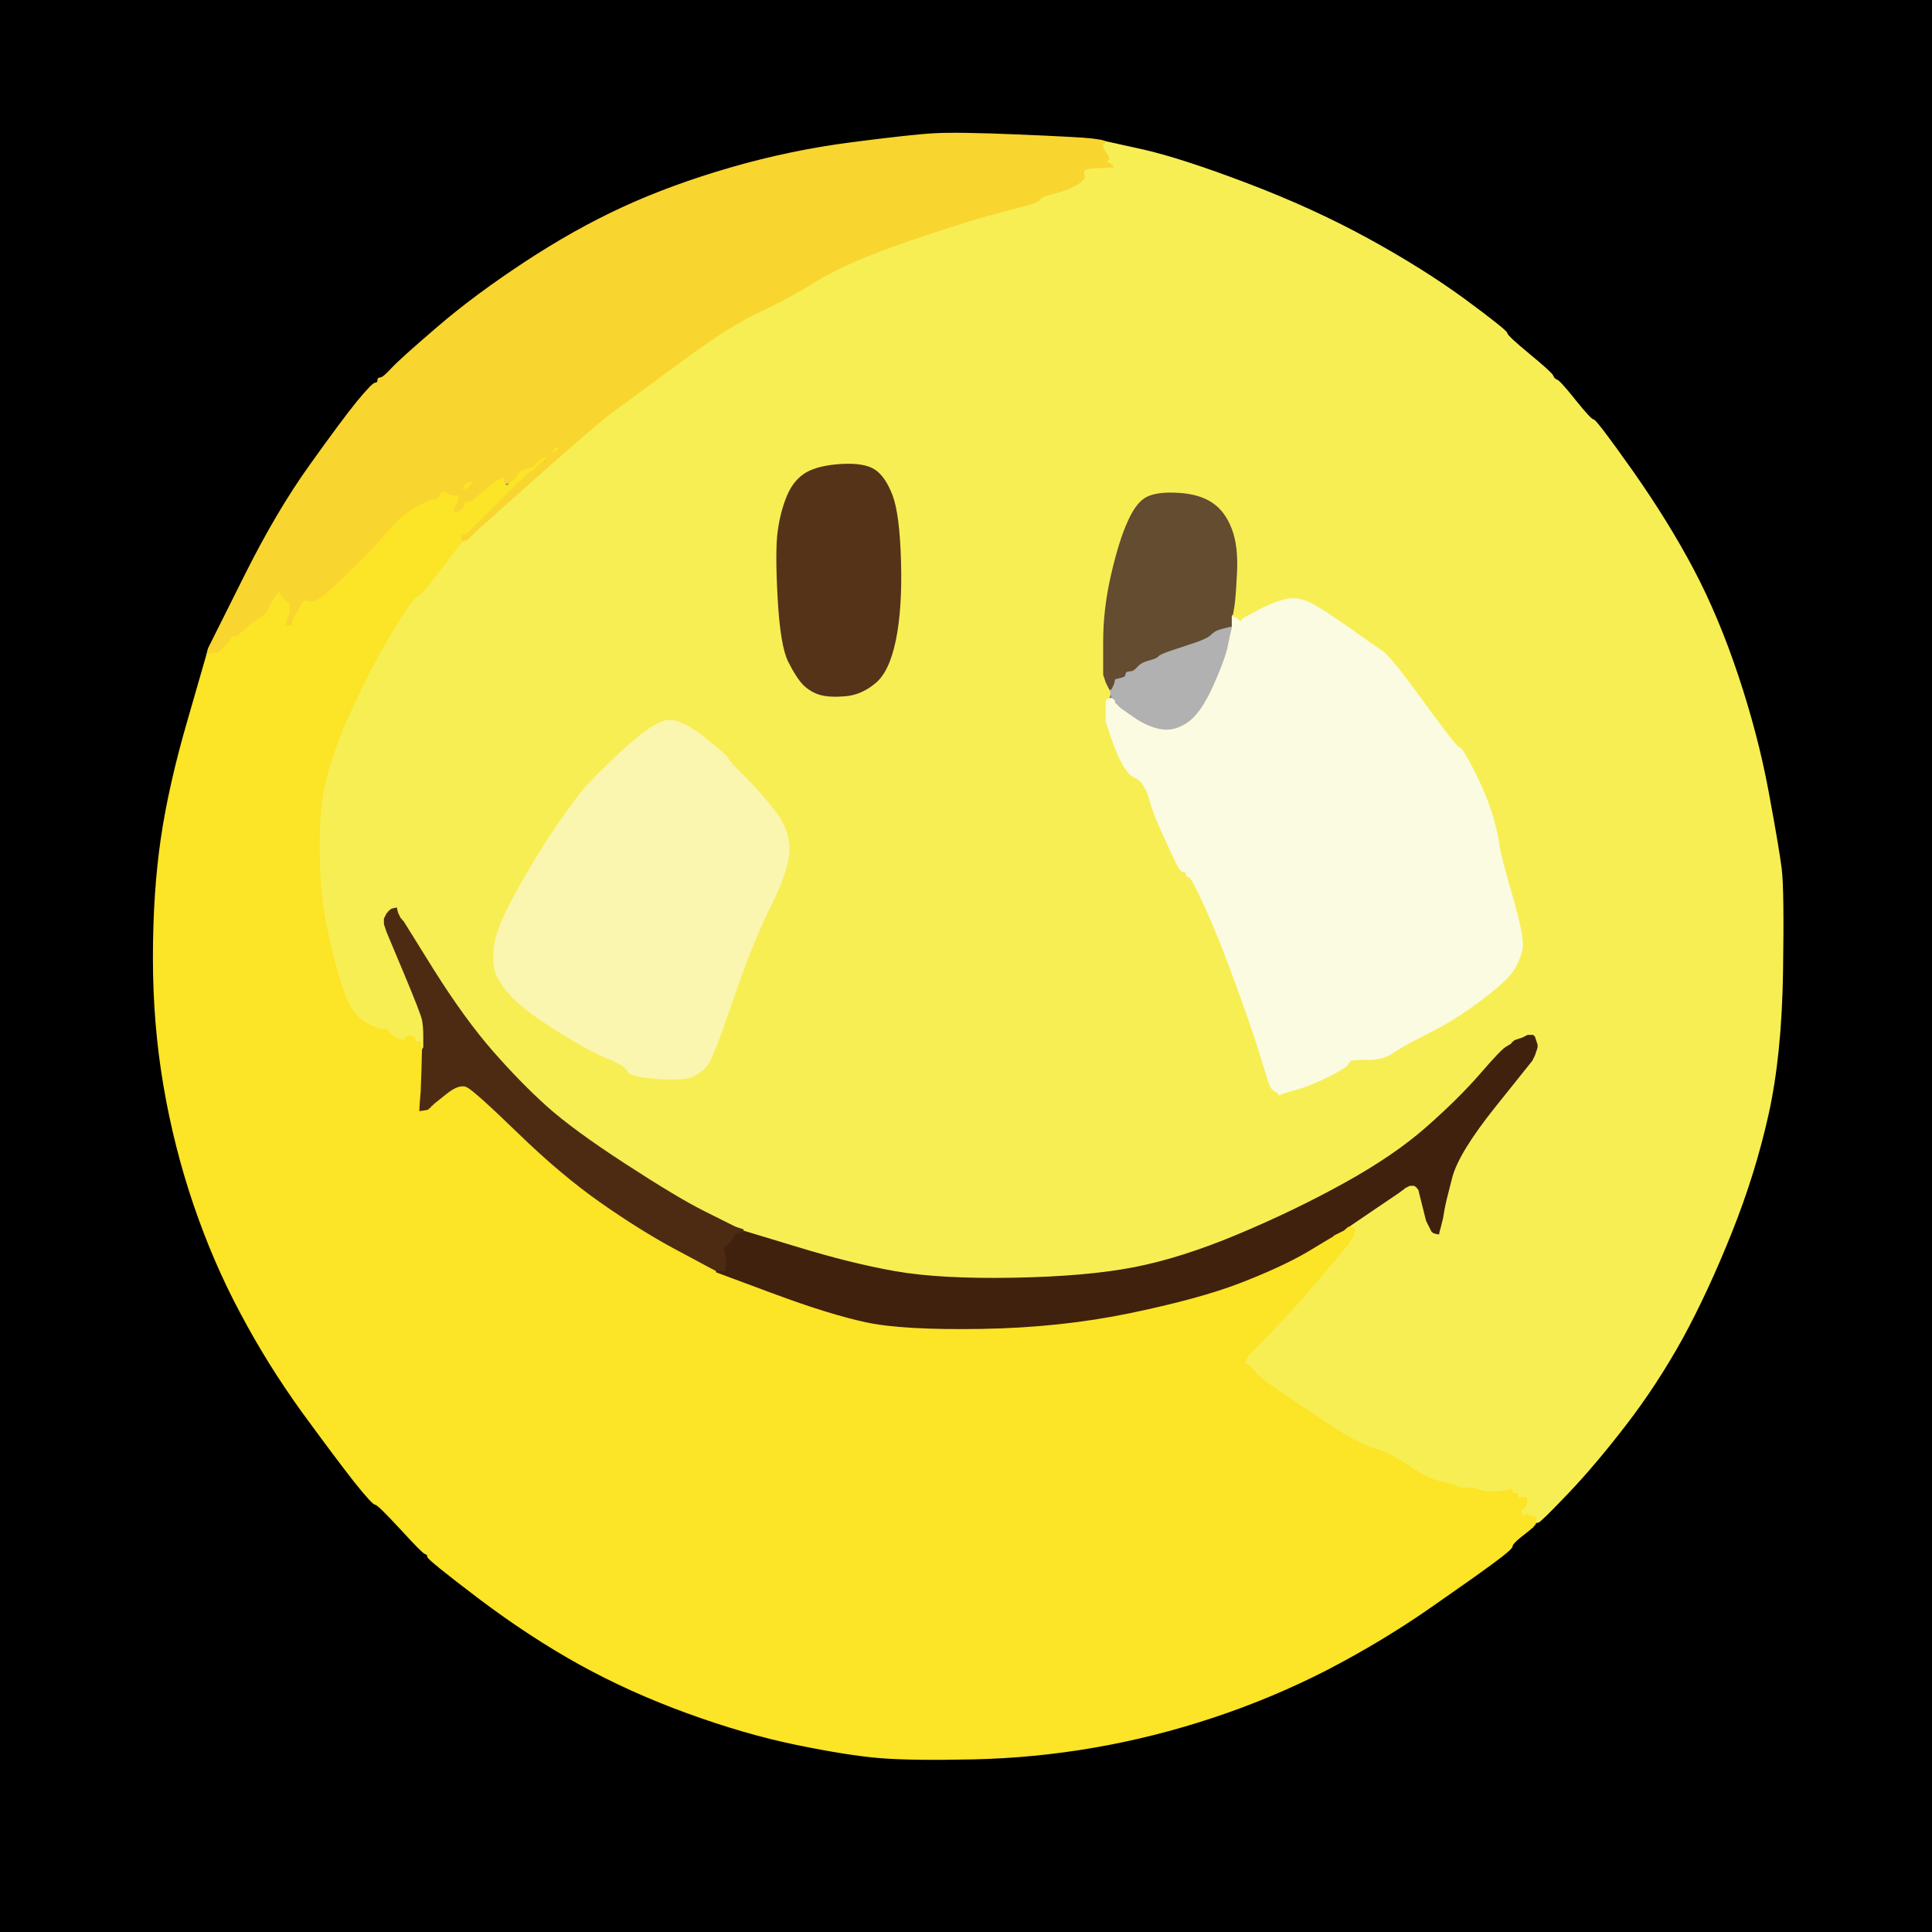 <!-- Created with clker.com Auto tracing tool http://www.clker.com) --> 
<svg 
   xmlns='http://www.w3.org/2000/svg'
   width='736'
   height='736'>
<rect width="100%" height="100%" fill="#808080" stroke="none"/>
<path style='opacity:1;fill:#000000;fill-rule:evenodd;stroke:#000000;stroke-width:0.5px;stroke-linecap:butt;stroke-linejoin:miter;stroke-opacity:1;' d='M 0.0 368.0 L 0.0 0.0 L 368.0 0.0 L 736.0 0.0 L 736.0 368.0 L 736.0 736.0 L 368.0 736.0 L 0.0 736.0 L 0.0 368.0 z 
M 420.5 53.8 L 421.0 54.0 L 435.5 57.2 Q 450.0 60.5 475.0 70.0 Q 500.0 79.5 521.0 91.0 Q 542.0 102.5 558.0 114.2 Q 574.0 126.0 574.0 127.0 Q 574.0 128.0 582.5 135.0 Q 591.0 142.0 591.5 143.2 Q 592.0 144.5 593.0 144.8 Q 594.0 145.0 600.0 152.5 Q 606.0 160.0 607.0 160.0 Q 608.0 160.0 621.8 179.5 Q 635.5 199.0 645.0 217.0 Q 654.5 235.0 662.0 257.5 Q 669.5 280.0 673.5 301.5 Q 677.5 323.0 678.5 331.0 Q 679.5 339.0 679.0 370.5 Q 678.5 402.0 673.5 424.5 Q 668.5 447.0 659.5 469.5 Q 650.5 492.0 640.8 509.8 Q 631.0 527.5 619.2 542.8 Q 607.5 558.0 597.2 568.8 Q 587.0 579.5 586.0 579.8 L 585.0 580.0 L 584.8 580.5 L 584.5 581.0 L 584.2 581.2 L 584.0 581.5 L 583.8 581.8 L 583.5 582.0 L 583.2 582.2 Q 583.0 582.5 579.5 585.2 Q 576.0 588.0 576.0 589.0 Q 576.0 590.0 569.2 595.0 Q 562.5 600.0 544.5 612.5 Q 526.5 625.0 505.8 635.8 Q 485.0 646.5 462.5 654.0 Q 440.0 661.5 417.0 665.5 Q 394.0 669.5 370.5 670.0 Q 347.0 670.5 335.0 669.5 Q 323.0 668.5 303.5 664.5 Q 284.0 660.5 262.0 652.5 Q 240.0 644.5 221.0 634.0 Q 202.0 623.5 182.5 608.8 Q 163.0 594.0 163.0 593.0 Q 163.0 592.0 162.0 591.8 Q 161.0 591.5 152.5 582.2 Q 144.0 573.0 143.0 573.0 Q 142.0 573.0 135.2 564.5 Q 128.5 556.0 115.2 537.8 Q 102.0 519.5 91.8 500.2 Q 81.5 481.0 74.0 459.0 Q 66.5 437.0 62.5 413.5 Q 58.5 390.0 58.5 365.0 Q 58.5 340.0 61.5 319.5 Q 64.5 299.0 71.8 274.0 L 79.0 249.0 L 79.2 248.5 Q 79.5 248.0 79.8 248.0 L 80.0 248.0 L 80.2 246.5 L 80.5 245.0 L 81.0 244.0 L 81.5 243.0 L 93.5 219.0 Q 105.5 195.0 118.0 177.5 Q 130.5 160.0 136.2 153.0 Q 142.0 146.0 143.0 146.0 Q 144.0 146.0 144.0 145.0 Q 144.0 144.0 145.0 144.0 Q 146.0 144.0 149.5 140.2 Q 153.0 136.5 167.0 124.5 Q 181.0 112.5 200.0 100.0 Q 219.0 87.5 237.5 79.0 Q 256.0 70.5 278.5 64.0 Q 301.0 57.5 324.0 54.5 Q 347.0 51.5 356.0 51.0 Q 365.0 50.5 388.5 51.5 Q 412.0 52.5 416.0 53.0 Q 420.0 53.5 420.5 53.8 z 
'/>
<path style='opacity:1;fill:#F7EE54;fill-rule:evenodd;stroke:#F7EE54;stroke-width:0.5px;stroke-linecap:butt;stroke-linejoin:miter;stroke-opacity:1;' d='M 420.2 55.0 L 421.0 54.0 L 435.5 57.2 Q 450.0 60.5 475.0 70.0 Q 500.0 79.5 521.0 91.0 Q 542.0 102.5 558.0 114.2 Q 574.0 126.0 574.0 127.0 Q 574.0 128.0 582.5 135.0 Q 591.0 142.0 591.5 143.2 Q 592.0 144.5 593.0 144.8 Q 594.0 145.0 600.0 152.5 Q 606.0 160.0 607.0 160.0 Q 608.0 160.0 621.8 179.5 Q 635.5 199.0 645.0 217.0 Q 654.5 235.0 662.0 257.5 Q 669.5 280.0 673.5 301.5 Q 677.5 323.0 678.5 331.0 Q 679.5 339.0 679.0 370.5 Q 678.5 402.0 673.5 424.5 Q 668.5 447.0 659.5 469.5 Q 650.5 492.0 640.8 509.8 Q 631.0 527.5 619.2 542.8 Q 607.5 558.0 597.2 568.8 Q 587.0 579.5 586.0 579.8 L 585.0 580.0 L 584.0 580.0 L 583.0 580.0 L 582.8 579.0 L 582.5 578.0 L 582.2 577.8 L 582.0 577.5 L 581.8 577.2 L 581.5 577.0 L 581.2 577.2 L 581.0 577.5 L 580.8 577.8 L 580.5 578.0 L 580.2 578.2 L 580.0 578.5 L 579.8 578.8 L 579.5 579.0 L 579.2 579.2 L 579.0 579.5 L 578.0 579.8 L 577.0 580.0 L 577.2 578.5 Q 577.5 577.0 578.8 574.0 Q 580.0 571.0 579.0 571.0 Q 578.0 571.0 578.0 570.0 L 578.0 569.0 L 577.0 569.0 Q 576.0 569.0 576.0 568.0 Q 576.0 567.0 574.0 567.8 Q 572.0 568.5 568.5 568.5 Q 565.0 568.5 562.5 567.5 Q 560.0 566.5 559.0 567.0 Q 558.0 567.5 555.5 566.5 Q 553.0 565.5 548.5 564.5 Q 544.0 563.5 536.5 558.5 Q 529.0 553.5 523.5 552.0 Q 518.0 550.5 506.2 542.8 Q 494.5 535.0 486.8 529.8 Q 479.0 524.5 477.5 522.2 Q 476.0 520.0 475.0 520.0 L 474.0 520.0 L 474.2 519.0 L 474.5 518.0 L 475.0 517.0 Q 475.5 516.0 483.2 508.2 Q 491.0 500.5 501.8 487.8 L 512.5 475.0 L 512.8 474.8 L 513.0 474.5 L 513.2 474.2 L 513.5 474.0 L 514.0 473.0 L 514.5 472.0 L 514.8 471.8 L 515.0 471.5 L 515.2 471.2 L 515.5 471.0 L 515.8 470.8 Q 516.0 470.5 515.0 470.2 Q 514.0 470.0 514.0 468.5 L 514.0 467.0 L 524.0 460.2 Q 534.0 453.5 534.2 453.2 L 534.5 453.0 L 534.8 452.8 L 535.0 452.5 L 536.0 452.0 L 537.0 451.5 L 538.0 451.5 L 539.0 451.5 L 539.2 451.8 L 539.5 452.0 L 539.8 452.2 L 540.0 452.5 L 540.2 452.8 L 540.5 453.0 L 541.5 457.0 Q 542.5 461.0 543.0 463.0 L 543.5 465.0 L 544.0 466.0 L 544.5 467.0 L 545.0 468.0 L 545.5 469.0 L 545.8 469.2 L 546.0 469.5 L 547.0 469.8 L 548.0 470.0 L 548.2 469.0 L 548.5 468.0 L 549.0 466.0 L 549.5 464.0 L 550.0 461.0 Q 550.5 458.0 553.0 448.5 Q 555.5 439.0 569.5 421.5 L 583.5 404.0 L 584.0 403.0 L 584.5 402.0 L 585.0 400.5 L 585.5 399.0 L 585.5 398.5 L 585.5 398.0 L 585.0 396.5 L 584.5 395.0 L 584.2 394.8 L 584.0 394.5 L 583.0 394.5 L 582.0 394.5 L 581.0 395.0 L 580.0 395.5 L 578.5 396.0 L 577.0 396.5 L 576.8 396.8 L 576.5 397.0 L 576.2 397.2 L 576.0 397.5 L 575.8 397.8 Q 575.5 398.0 573.8 399.0 Q 572.0 400.0 563.8 409.5 Q 555.5 419.0 543.2 429.8 Q 531.0 440.5 512.0 451.0 Q 493.0 461.5 471.5 470.5 Q 450.0 479.5 432.0 483.0 Q 414.0 486.5 386.0 487.0 Q 358.0 487.5 341.0 484.5 Q 324.0 481.5 303.5 475.2 L 283.0 469.0 L 283.0 468.8 L 283.0 468.5 L 281.5 468.0 L 280.0 467.5 L 279.0 467.0 Q 278.0 466.5 268.0 461.5 Q 258.0 456.5 238.0 443.5 Q 218.0 430.5 208.0 421.5 Q 198.0 412.5 187.5 400.5 Q 177.0 388.5 165.2 369.8 L 153.5 351.0 L 153.2 350.8 L 153.0 350.5 L 152.8 350.2 L 152.5 350.0 L 152.0 349.0 L 151.5 348.0 L 151.2 347.0 L 151.0 346.0 L 150.0 346.2 L 149.0 346.5 L 148.8 346.8 L 148.5 347.0 L 148.2 347.2 L 148.0 347.5 L 147.8 347.8 L 147.5 348.0 L 147.0 349.0 L 146.5 350.0 L 146.5 351.0 L 146.5 352.0 L 147.0 353.5 L 147.5 355.0 L 154.0 370.5 Q 160.5 386.0 161.0 388.5 Q 161.5 391.0 161.5 395.0 L 161.5 399.0 L 161.2 399.5 L 161.0 400.0 L 160.8 400.0 L 160.5 400.0 L 160.2 398.5 L 160.0 397.0 L 159.0 397.0 L 158.0 397.0 L 158.0 396.0 Q 158.0 395.0 156.5 394.8 Q 155.0 394.5 154.5 395.8 Q 154.0 397.0 151.0 395.5 Q 148.0 394.0 147.8 393.0 Q 147.5 392.0 145.8 392.2 Q 144.0 392.5 138.5 389.2 Q 133.0 386.0 129.2 373.0 Q 125.5 360.0 123.5 349.0 Q 121.5 338.0 121.5 321.0 Q 121.5 304.0 125.5 291.5 Q 129.5 279.0 135.5 266.5 Q 141.5 254.0 146.2 245.8 Q 151.0 237.5 154.5 232.2 Q 158.0 227.0 159.0 227.0 Q 160.0 227.0 168.0 216.5 L 176.0 206.0 L 176.5 205.8 Q 177.0 205.5 177.0 205.2 L 177.0 205.0 L 178.0 204.8 L 179.0 204.5 L 179.2 204.2 L 179.5 204.0 L 179.8 203.8 L 180.0 203.5 L 180.2 203.2 L 180.5 203.0 L 180.8 202.8 L 181.0 202.5 L 181.2 202.2 L 181.5 202.0 L 181.8 201.8 L 182.0 201.5 L 204.5 181.5 Q 227.0 161.5 232.8 157.2 Q 238.5 153.0 257.8 138.8 Q 277.0 124.5 288.2 119.2 Q 299.5 114.0 311.2 106.8 Q 323.0 99.5 346.5 91.5 Q 370.0 83.5 383.0 80.2 Q 396.0 77.0 396.0 76.0 Q 396.0 75.0 401.8 73.5 Q 407.5 72.0 410.5 70.0 Q 413.5 68.0 413.0 67.0 Q 412.5 66.0 412.8 65.0 Q 413.0 64.0 418.5 63.8 L 424.0 63.5 L 423.8 63.2 L 423.5 63.0 L 423.2 62.8 L 423.0 62.5 L 422.0 62.0 Q 421.0 61.5 422.0 61.0 Q 423.0 60.5 421.2 58.2 Q 419.5 56.0 420.2 55.0 z 
M 320.5 177.0 Q 329.0 176.5 333.0 179.0 Q 337.0 181.5 339.8 188.8 Q 342.5 196.0 343.0 214.0 Q 343.5 232.0 341.0 244.0 Q 338.5 256.0 333.2 260.2 Q 328.0 264.5 322.0 265.0 Q 316.0 265.5 312.5 264.5 Q 309.0 263.5 306.2 260.8 Q 303.5 258.0 300.5 252.0 Q 297.5 246.0 296.5 228.0 Q 295.5 210.0 296.5 202.5 Q 297.5 195.0 300.0 189.0 Q 302.5 183.0 307.2 180.2 Q 312.0 177.5 320.5 177.0 z 
M 470.0 231.0 L 469.5 234.0 L 469.2 234.2 L 469.0 234.5 L 469.0 234.8 L 469.0 235.0 L 470.0 235.2 L 471.0 235.5 L 471.2 235.8 L 471.5 236.0 L 471.8 236.2 L 472.0 236.5 L 472.2 236.8 L 472.5 237.0 L 472.8 236.8 L 473.0 236.5 L 473.2 236.2 L 473.5 236.0 L 473.8 235.8 L 474.0 235.5 L 480.2 232.2 Q 486.5 229.0 491.2 228.2 Q 496.0 227.5 503.0 232.0 Q 510.0 236.5 517.0 241.5 Q 524.0 246.5 526.0 247.8 Q 528.0 249.0 532.8 255.0 Q 537.5 261.0 546.2 273.0 Q 555.0 285.0 556.0 285.0 Q 557.0 285.0 561.8 294.5 Q 566.5 304.0 568.5 311.0 Q 570.5 318.0 571.0 322.0 Q 571.5 326.0 576.0 341.5 Q 580.5 357.0 579.8 361.2 Q 579.0 365.5 576.5 369.5 Q 574.0 373.5 564.0 381.0 Q 554.0 388.5 544.0 393.5 Q 534.0 398.5 530.5 401.0 Q 527.0 403.5 521.5 403.5 Q 516.0 403.5 515.0 403.8 Q 514.0 404.0 513.5 405.2 Q 513.0 406.5 506.0 410.0 Q 499.0 413.5 493.5 415.0 Q 488.0 416.5 487.8 416.8 L 487.5 417.0 L 487.2 416.8 L 487.0 416.5 L 486.8 416.2 Q 486.5 416.0 485.2 415.2 Q 484.0 414.5 482.8 410.2 Q 481.5 406.0 479.5 399.5 Q 477.5 393.0 471.0 375.0 Q 464.5 357.0 459.2 345.5 Q 454.0 334.0 453.0 334.0 Q 452.0 334.0 452.0 333.0 Q 452.0 332.0 451.0 332.0 Q 450.0 332.0 449.0 330.2 Q 448.0 328.5 443.8 319.2 Q 439.5 310.0 438.5 306.0 Q 437.5 302.0 436.0 299.5 Q 434.5 297.0 432.2 296.0 Q 430.0 295.0 427.8 291.0 Q 425.5 287.0 423.5 281.0 L 421.5 275.0 L 421.5 274.0 L 421.5 273.0 L 421.5 270.0 L 421.5 267.0 L 421.8 266.8 L 422.0 266.5 L 422.2 266.2 Q 422.5 266.0 422.8 264.5 L 423.0 263.0 L 422.8 262.5 L 422.5 262.0 L 422.0 261.0 L 421.5 260.0 L 421.0 258.5 L 420.5 257.0 L 420.5 244.5 Q 420.5 232.0 423.5 219.0 Q 426.5 206.0 429.8 198.8 Q 433.0 191.5 437.0 189.5 Q 441.0 187.5 449.0 188.0 Q 457.0 188.5 461.8 191.8 Q 466.5 195.0 469.0 201.5 Q 471.5 208.0 471.0 218.0 Q 470.5 228.0 470.0 231.0 z 
M 255.0 274.5 Q 260.0 274.5 268.5 281.2 Q 277.0 288.0 277.2 289.0 Q 277.5 290.0 283.8 296.2 Q 290.0 302.5 295.2 309.2 Q 300.5 316.0 300.5 323.5 Q 300.5 331.0 293.5 345.0 Q 286.5 359.0 279.0 381.0 Q 271.5 403.0 269.5 405.5 Q 267.5 408.0 264.2 409.8 Q 261.0 411.5 250.5 410.8 Q 240.0 410.0 239.2 408.0 Q 238.5 406.0 231.8 403.2 Q 225.0 400.5 213.0 393.0 Q 201.0 385.5 196.0 380.5 Q 191.0 375.5 189.2 371.2 Q 187.5 367.0 188.5 360.0 Q 189.5 353.0 197.0 339.5 Q 204.5 326.0 212.0 315.0 Q 219.5 304.0 224.0 299.0 Q 228.5 294.0 239.2 284.2 Q 250.0 274.5 255.0 274.5 z 
M 581.2 570.8 Q 581.0 570.5 581.2 570.2 Q 581.5 570.0 581.5 570.5 Q 581.5 571.0 581.2 570.8 z 
'/>
<path style='opacity:1;fill:#FCE426;fill-rule:evenodd;stroke:#FCE426;stroke-width:0.5px;stroke-linecap:butt;stroke-linejoin:miter;stroke-opacity:1;' d='M 212.0 170.2 L 213.0 170.0 L 212.8 171.0 Q 212.5 172.0 209.2 174.2 L 206.0 176.5 L 205.8 176.8 L 205.5 177.0 L 205.2 177.2 L 205.0 177.5 L 204.8 177.8 L 204.5 178.0 L 204.2 178.2 L 204.0 178.5 L 203.8 178.8 L 203.5 179.0 L 203.2 179.2 L 203.0 179.5 L 202.0 180.0 Q 201.0 180.5 191.5 190.0 L 182.0 199.5 L 181.8 199.8 L 181.5 200.0 L 181.2 200.2 L 181.0 200.5 L 180.8 200.8 L 180.5 201.0 L 180.2 201.2 L 180.0 201.5 L 179.8 201.8 L 179.5 202.0 L 179.2 202.2 L 179.0 202.5 L 178.8 202.8 L 178.5 203.0 L 178.2 203.2 L 178.0 203.5 L 177.8 203.8 Q 177.5 204.0 177.2 204.5 L 177.0 205.0 L 176.8 205.0 Q 176.5 205.0 176.2 205.5 L 176.0 206.0 L 168.0 216.5 Q 160.0 227.0 159.0 227.0 Q 158.0 227.0 154.5 232.2 Q 151.0 237.5 146.2 245.8 Q 141.5 254.0 135.5 266.5 Q 129.5 279.0 125.5 291.5 Q 121.5 304.0 121.5 321.0 Q 121.5 338.0 123.5 349.0 Q 125.5 360.0 129.2 373.0 Q 133.0 386.0 138.5 389.2 Q 144.0 392.5 145.8 392.2 Q 147.5 392.0 147.8 393.0 Q 148.0 394.0 151.0 395.5 Q 154.0 397.0 154.5 395.8 Q 155.0 394.5 156.5 394.8 Q 158.0 395.0 158.0 396.0 L 158.0 397.0 L 159.0 397.0 L 160.0 397.0 L 160.2 398.5 L 160.5 400.0 L 160.8 400.0 L 161.0 400.0 L 160.8 408.0 L 160.5 416.0 L 160.2 419.5 L 160.0 423.0 L 161.5 422.8 L 163.0 422.5 L 163.2 422.2 L 163.5 422.0 L 163.8 421.8 L 164.0 421.5 L 164.2 421.2 L 164.5 421.0 L 164.8 420.8 L 165.0 420.5 L 170.0 416.5 Q 175.0 412.5 178.0 414.0 Q 181.0 415.5 197.5 431.5 Q 214.0 447.5 229.0 458.0 Q 244.0 468.5 257.0 475.5 Q 270.0 482.5 271.0 483.0 L 272.0 483.5 L 272.5 483.8 L 273.0 484.0 L 273.0 484.2 L 273.0 484.5 L 294.5 492.5 Q 316.0 500.5 330.0 503.5 Q 344.0 506.5 374.0 506.0 Q 404.0 505.5 430.5 500.0 Q 457.0 494.5 472.5 488.5 Q 488.0 482.5 497.8 476.8 Q 507.5 471.0 507.8 470.8 L 508.0 470.5 L 509.0 470.0 L 510.0 469.5 L 511.0 469.0 L 512.0 468.5 L 512.2 468.2 L 512.5 468.0 L 512.8 467.8 L 513.0 467.5 L 513.5 467.2 L 514.0 467.0 L 514.0 467.2 L 514.0 467.5 L 515.0 467.8 L 516.0 468.0 L 515.8 469.5 L 515.5 471.0 L 515.2 471.2 L 515.0 471.5 L 514.8 471.8 L 514.5 472.0 L 514.0 473.0 L 513.5 474.0 L 513.2 474.2 L 513.0 474.5 L 512.8 474.8 L 512.5 475.0 L 501.8 487.8 Q 491.0 500.5 483.2 508.2 Q 475.5 516.0 475.0 517.0 L 474.5 518.0 L 474.2 519.0 L 474.0 520.0 L 475.0 520.0 Q 476.0 520.0 477.5 522.2 Q 479.0 524.5 486.8 529.8 Q 494.5 535.0 506.2 542.8 Q 518.0 550.5 523.5 552.0 Q 529.0 553.5 536.5 558.5 Q 544.0 563.5 548.5 564.5 Q 553.0 565.5 555.5 566.5 Q 558.0 567.5 559.0 567.0 Q 560.0 566.5 562.5 567.5 Q 565.0 568.5 568.5 568.5 Q 572.0 568.5 574.0 567.8 Q 576.0 567.0 576.0 568.0 Q 576.0 569.0 577.0 569.0 L 578.0 569.0 L 578.0 570.0 Q 578.0 571.0 580.0 570.5 Q 582.0 570.0 581.5 572.2 Q 581.0 574.5 580.0 574.8 Q 579.0 575.0 579.5 576.2 Q 580.0 577.5 580.2 577.8 L 580.5 578.0 L 580.8 577.8 L 581.0 577.5 L 581.2 577.2 L 581.5 577.0 L 581.8 577.2 L 582.0 577.5 L 583.5 577.8 L 585.0 578.0 L 585.0 579.0 L 585.0 580.0 L 584.8 580.5 L 584.5 581.0 L 584.2 581.2 L 584.0 581.5 L 583.8 581.8 L 583.5 582.0 L 583.2 582.2 Q 583.0 582.5 579.5 585.2 Q 576.0 588.0 576.0 589.0 Q 576.0 590.0 569.2 595.0 Q 562.5 600.0 544.5 612.5 Q 526.5 625.0 505.8 635.8 Q 485.0 646.5 462.5 654.0 Q 440.0 661.5 417.0 665.5 Q 394.0 669.5 370.5 670.0 Q 347.0 670.5 335.0 669.5 Q 323.0 668.5 303.5 664.5 Q 284.0 660.5 262.0 652.5 Q 240.0 644.5 221.0 634.0 Q 202.0 623.5 182.5 608.8 Q 163.0 594.0 163.0 593.0 Q 163.0 592.0 162.0 591.8 Q 161.0 591.5 152.5 582.2 Q 144.0 573.0 143.0 573.0 Q 142.0 573.0 135.2 564.5 Q 128.5 556.0 115.2 537.8 Q 102.0 519.5 91.8 500.2 Q 81.5 481.0 74.0 459.0 Q 66.5 437.0 62.5 413.5 Q 58.5 390.0 58.5 365.0 Q 58.5 340.0 61.5 319.5 Q 64.5 299.0 71.8 274.0 L 79.0 249.0 L 79.5 248.8 Q 80.0 248.5 80.0 248.2 L 80.0 248.0 L 81.0 248.2 L 82.0 248.5 L 82.5 248.5 L 83.0 248.5 L 83.2 248.2 L 83.5 248.0 L 83.8 247.8 L 84.0 247.5 L 84.2 247.2 L 84.5 247.0 L 84.8 246.8 L 85.0 246.5 L 85.2 246.2 L 85.5 246.0 L 85.8 245.8 L 86.0 245.5 L 86.2 245.2 L 86.5 245.0 L 86.8 244.8 Q 87.0 244.5 87.5 243.2 Q 88.0 242.0 89.0 242.2 Q 90.0 242.5 91.0 241.5 Q 92.0 240.5 95.5 236.2 Q 99.0 232.0 101.0 230.8 L 103.0 229.5 L 103.2 229.2 L 103.5 229.0 L 104.0 228.0 L 104.5 227.0 L 104.8 226.8 L 105.0 226.5 L 105.2 226.2 L 105.5 226.0 L 105.8 225.8 L 106.0 225.5 L 106.2 225.2 L 106.5 225.0 L 107.0 226.0 L 107.5 227.0 L 107.8 227.2 L 108.0 227.5 L 108.2 227.8 L 108.5 228.0 L 109.2 228.8 Q 110.0 229.5 110.2 229.2 L 110.5 229.0 L 110.5 231.5 L 110.5 234.0 L 110.5 235.0 L 110.5 236.0 L 110.8 235.8 L 111.0 235.5 L 111.2 235.2 L 111.5 235.0 L 111.8 234.8 L 112.0 234.5 L 112.2 234.2 L 112.5 234.0 L 113.0 233.0 Q 113.5 232.0 114.5 230.0 Q 115.5 228.0 117.8 228.8 Q 120.0 229.5 124.5 225.5 Q 129.0 221.5 136.5 214.0 Q 144.0 206.5 148.5 201.2 Q 153.0 196.0 154.5 195.2 Q 156.0 194.5 159.0 193.0 Q 162.0 191.5 163.0 189.8 Q 164.0 188.0 165.0 188.2 Q 166.0 188.5 167.8 187.8 L 169.5 187.0 L 169.8 187.2 L 170.0 187.5 L 171.0 187.0 Q 172.0 186.5 174.0 186.0 L 176.0 185.5 L 176.2 185.2 L 176.5 185.0 L 176.8 184.8 L 177.0 184.5 L 177.2 184.2 L 177.5 184.0 L 177.8 183.8 L 178.0 183.5 L 179.0 183.2 L 180.0 183.0 L 179.8 184.0 L 179.5 185.0 L 179.2 185.2 L 179.0 185.5 L 178.2 186.8 Q 177.5 188.0 177.8 188.2 Q 178.0 188.5 177.8 188.8 L 177.5 189.0 L 177.2 189.2 L 177.0 189.5 L 176.8 189.8 L 176.5 190.0 L 176.2 190.2 L 176.0 190.5 L 178.0 190.5 L 180.0 190.5 L 180.2 190.2 L 180.5 190.0 L 180.8 189.8 L 181.0 189.5 L 181.2 189.2 L 181.5 189.0 L 187.2 184.2 Q 193.0 179.5 196.5 179.0 Q 200.0 178.5 201.5 178.0 L 203.0 177.5 L 203.2 177.2 L 203.5 177.0 L 203.8 176.8 L 204.0 176.5 L 204.2 176.2 L 204.5 176.0 L 204.8 175.8 L 205.0 175.5 L 205.2 175.2 L 205.5 175.0 L 205.8 174.8 L 206.0 174.5 L 208.5 172.5 Q 211.0 170.5 212.0 170.2 z 
M 192.5 183.0 Q 193.0 181.0 194.0 181.0 Q 195.0 181.0 194.5 183.0 Q 194.0 185.0 193.0 185.0 Q 192.0 185.0 192.5 183.0 z 
M 172.2 188.2 Q 172.5 188.0 172.8 188.2 Q 173.0 188.5 172.5 188.5 Q 172.0 188.5 172.2 188.2 z 
M 174.0 193.0 Q 175.0 193.0 175.0 194.0 Q 175.0 195.0 174.0 195.0 L 173.0 195.0 L 173.0 194.0 Q 173.0 193.0 174.0 193.0 z 
M 577.2 579.2 Q 577.5 579.0 577.8 579.2 Q 578.0 579.5 577.5 579.5 Q 577.0 579.5 577.2 579.2 z 
'/>
<path style='opacity:1;fill:#F9D52F;fill-rule:evenodd;stroke:#F9D52F;stroke-width:0.5px;stroke-linecap:butt;stroke-linejoin:miter;stroke-opacity:1;' d='M 420.5 53.8 L 421.0 54.0 L 420.2 55.0 Q 419.5 56.0 421.2 58.2 Q 423.0 60.5 422.0 61.0 Q 421.0 61.5 422.0 62.0 L 423.0 62.5 L 423.2 62.8 L 423.5 63.0 L 423.8 63.2 L 424.0 63.5 L 418.5 63.8 Q 413.0 64.0 412.8 65.0 Q 412.5 66.0 413.0 67.0 Q 413.5 68.0 410.5 70.0 Q 407.5 72.0 401.8 73.5 Q 396.0 75.0 396.0 76.0 Q 396.0 77.0 383.0 80.2 Q 370.0 83.5 346.5 91.5 Q 323.0 99.5 311.2 106.8 Q 299.5 114.0 288.2 119.2 Q 277.0 124.5 257.8 138.8 Q 238.5 153.0 232.8 157.2 Q 227.0 161.5 204.5 181.5 L 182.0 201.5 L 181.8 201.8 L 181.5 202.0 L 181.2 202.2 L 181.0 202.5 L 180.8 202.8 L 180.5 203.0 L 180.2 203.2 L 180.0 203.5 L 179.8 203.8 L 179.5 204.0 L 179.2 204.2 L 179.0 204.5 L 178.8 204.8 L 178.5 205.0 L 178.2 205.2 L 178.0 205.5 L 177.0 205.8 L 176.0 206.0 L 176.0 205.0 L 176.0 204.0 L 177.0 203.8 L 178.0 203.5 L 178.2 203.2 L 178.5 203.0 L 178.8 202.8 L 179.0 202.5 L 179.2 202.2 L 179.5 202.0 L 179.8 201.8 L 180.0 201.5 L 180.2 201.2 L 180.5 201.0 L 180.8 200.8 L 181.0 200.5 L 181.2 200.2 L 181.5 200.0 L 181.8 199.8 L 182.0 199.5 L 191.5 190.0 Q 201.0 180.5 202.0 180.0 L 203.0 179.5 L 203.2 179.2 L 203.5 179.0 L 203.8 178.8 L 204.0 178.5 L 204.2 178.2 L 204.5 178.0 L 204.8 177.8 L 205.0 177.5 L 205.2 177.2 L 205.5 177.0 L 205.8 176.8 L 206.0 176.5 L 207.0 176.2 L 208.0 176.0 L 208.0 175.0 L 208.0 174.0 L 207.0 174.2 L 206.0 174.5 L 205.8 174.8 L 205.5 175.0 L 205.2 175.2 L 205.0 175.5 L 204.8 175.8 L 204.5 176.0 L 204.2 176.2 L 204.0 176.5 L 203.8 176.8 L 203.5 177.0 L 203.2 177.2 L 203.0 177.5 L 201.5 178.0 Q 200.0 178.5 198.5 179.2 Q 197.0 180.0 196.8 181.0 Q 196.5 182.0 194.2 183.5 Q 192.0 185.0 192.2 182.5 Q 192.5 180.0 187.0 184.5 L 181.5 189.0 L 181.2 189.2 L 181.0 189.5 L 180.8 189.8 L 180.5 190.0 L 180.2 190.2 L 180.0 190.5 L 178.5 190.8 L 177.0 191.0 L 176.8 192.0 L 176.5 193.0 L 176.2 193.2 L 176.0 193.5 L 175.8 193.8 L 175.5 194.0 L 175.2 194.2 L 175.0 194.5 L 174.0 194.8 L 173.0 195.0 L 173.2 194.0 L 173.5 193.0 L 173.8 192.8 Q 174.0 192.5 174.2 192.2 Q 174.5 192.0 174.8 190.2 L 175.0 188.5 L 174.8 188.2 L 174.5 188.0 L 174.2 188.2 L 174.0 188.5 L 173.0 188.5 Q 172.0 188.5 171.0 188.0 L 170.0 187.5 L 169.8 187.2 L 169.5 187.0 L 168.2 187.5 Q 167.0 188.0 167.0 189.0 Q 167.0 190.0 165.2 190.0 Q 163.5 190.0 158.2 193.0 Q 153.0 196.0 148.5 201.2 Q 144.0 206.5 136.5 214.0 Q 129.0 221.5 124.5 225.5 Q 120.0 229.5 117.8 228.8 Q 115.5 228.0 114.5 230.0 Q 113.5 232.0 113.0 233.0 L 112.5 234.0 L 112.2 234.2 L 112.0 234.5 L 111.8 234.8 L 111.5 235.0 L 111.2 236.5 L 111.0 238.0 L 110.0 238.0 L 109.0 238.0 L 109.2 237.0 L 109.5 236.0 L 110.0 235.0 L 110.5 234.0 L 110.5 231.5 L 110.5 229.0 L 110.2 229.2 Q 110.0 229.5 109.2 228.8 L 108.5 228.0 L 108.2 227.8 L 108.0 227.5 L 107.8 227.2 L 107.5 227.0 L 107.0 226.0 L 106.5 225.0 L 106.2 225.2 L 106.0 225.5 L 105.8 225.8 L 105.5 226.0 L 105.2 226.2 L 105.0 226.5 L 104.8 226.8 L 104.5 227.0 L 104.0 228.0 L 103.5 229.0 L 103.2 229.2 L 103.0 229.5 L 102.0 231.8 Q 101.0 234.0 98.2 235.5 Q 95.5 237.0 92.8 239.8 Q 90.0 242.5 89.0 242.2 Q 88.0 242.0 87.5 243.2 Q 87.0 244.5 86.8 244.8 L 86.5 245.0 L 86.2 245.2 L 86.0 245.5 L 85.8 245.8 L 85.5 246.0 L 85.2 246.2 L 85.0 246.5 L 84.8 246.8 L 84.5 247.0 L 84.2 247.2 L 84.0 247.5 L 83.8 247.8 L 83.5 248.0 L 83.2 248.2 L 83.0 248.5 L 82.5 248.5 L 82.0 248.5 L 81.8 248.2 L 81.5 248.0 L 81.2 248.2 L 81.0 248.5 L 80.0 248.8 L 79.0 249.0 L 79.2 248.0 L 79.5 247.0 L 80.0 246.0 L 80.5 245.0 L 81.0 244.0 L 81.5 243.0 L 93.5 219.0 Q 105.5 195.0 118.0 177.5 Q 130.5 160.0 136.2 153.0 Q 142.0 146.0 143.0 146.0 Q 144.0 146.0 144.0 145.0 Q 144.0 144.0 145.0 144.0 Q 146.0 144.0 149.5 140.2 Q 153.0 136.5 167.0 124.5 Q 181.0 112.5 200.0 100.0 Q 219.0 87.5 237.5 79.0 Q 256.0 70.5 278.5 64.0 Q 301.0 57.5 324.0 54.5 Q 347.0 51.5 356.0 51.0 Q 365.0 50.5 388.5 51.5 Q 412.0 52.5 416.0 53.0 Q 420.0 53.5 420.5 53.8 z 
M 212.0 170.2 L 213.0 170.0 L 212.8 171.0 Q 212.5 172.0 211.2 172.5 Q 210.0 173.0 210.5 171.8 Q 211.0 170.5 212.0 170.2 z 
M 179.0 183.2 L 180.0 183.0 L 179.8 184.0 L 179.5 185.0 L 179.2 185.2 L 179.0 185.5 L 178.8 185.8 Q 178.5 186.0 177.2 186.5 Q 176.0 187.0 176.2 186.0 L 176.5 185.0 L 176.8 184.8 L 177.0 184.5 L 177.2 184.2 L 177.5 184.0 L 177.8 183.8 L 178.0 183.5 L 179.0 183.2 z 
M 173.2 186.2 Q 173.5 186.0 173.8 186.2 Q 174.0 186.5 173.5 186.5 Q 173.0 186.5 173.2 186.2 z 
'/>
<path style='opacity:1;fill:#FBFBE1;fill-rule:evenodd;stroke:#FBFBE1;stroke-width:0.5px;stroke-linecap:butt;stroke-linejoin:miter;stroke-opacity:1;' d='M 487.8 416.8 L 487.5 417.0 L 487.2 416.8 L 487.0 416.5 L 486.8 416.2 Q 486.5 416.0 485.2 415.2 Q 484.0 414.5 482.8 410.2 Q 481.5 406.0 479.5 399.5 Q 477.5 393.0 471.0 375.0 Q 464.5 357.0 459.2 345.5 Q 454.0 334.0 453.0 334.0 Q 452.0 334.0 452.0 333.0 Q 452.0 332.0 451.0 332.0 Q 450.0 332.0 449.0 330.2 Q 448.0 328.5 443.8 319.2 Q 439.5 310.0 438.5 306.0 Q 437.5 302.0 436.0 299.5 Q 434.5 297.0 432.2 296.0 Q 430.0 295.0 427.8 291.0 Q 425.5 287.0 423.5 281.0 L 421.5 275.0 L 421.5 274.0 L 421.5 273.0 L 421.5 270.0 L 421.5 267.0 L 421.8 266.8 L 422.0 266.5 L 423.0 266.2 L 424.0 266.0 L 424.0 266.2 L 424.0 266.5 L 424.5 266.8 L 425.0 267.0 L 425.0 267.2 L 425.0 267.5 L 425.2 267.8 L 425.5 268.0 L 425.8 268.2 L 426.0 268.5 L 426.2 268.8 L 426.5 269.0 L 426.8 269.2 L 427.0 269.5 L 432.0 273.0 Q 437.0 276.5 442.0 277.5 Q 447.0 278.5 452.0 275.2 Q 457.0 272.0 461.8 261.5 Q 466.5 251.0 467.0 248.5 Q 467.5 246.0 467.8 243.0 L 468.0 240.0 L 468.2 240.0 Q 468.5 240.0 468.8 239.5 L 469.0 239.0 L 469.0 237.0 L 469.0 235.0 L 470.0 235.2 L 471.0 235.5 L 471.2 235.8 L 471.5 236.0 L 471.8 236.2 L 472.0 236.5 L 472.2 236.8 L 472.5 237.0 L 472.8 236.8 L 473.0 236.5 L 473.2 236.2 L 473.5 236.0 L 473.8 235.8 L 474.0 235.5 L 480.2 232.2 Q 486.5 229.0 491.2 228.2 Q 496.0 227.5 503.0 232.0 Q 510.0 236.5 517.0 241.5 Q 524.0 246.5 526.0 247.8 Q 528.0 249.0 532.8 255.0 Q 537.5 261.0 546.2 273.0 Q 555.0 285.0 556.0 285.0 Q 557.0 285.0 561.8 294.5 Q 566.5 304.0 568.5 311.0 Q 570.5 318.0 571.0 322.0 Q 571.5 326.0 576.0 341.5 Q 580.5 357.0 579.8 361.2 Q 579.0 365.5 576.5 369.5 Q 574.0 373.5 564.0 381.0 Q 554.0 388.5 544.0 393.5 Q 534.0 398.5 530.5 401.0 Q 527.0 403.5 521.5 403.5 Q 516.0 403.5 515.0 403.8 Q 514.0 404.0 513.5 405.2 Q 513.0 406.5 506.0 410.0 Q 499.0 413.5 493.5 415.0 Q 488.0 416.5 487.8 416.8 z 
'/>
<path style='opacity:1;fill:#FAF6AF;fill-rule:evenodd;stroke:#FAF6AF;stroke-width:0.5px;stroke-linecap:butt;stroke-linejoin:miter;stroke-opacity:1;' d='M 255.0 274.5 Q 260.0 274.5 268.5 281.2 Q 277.0 288.0 277.2 289.0 Q 277.5 290.0 283.8 296.2 Q 290.0 302.5 295.2 309.2 Q 300.5 316.0 300.5 323.5 Q 300.5 331.0 293.5 345.0 Q 286.5 359.0 279.0 381.0 Q 271.5 403.0 269.5 405.5 Q 267.5 408.0 264.2 409.8 Q 261.0 411.5 250.5 410.8 Q 240.0 410.0 239.2 408.0 Q 238.5 406.0 231.8 403.2 Q 225.0 400.5 213.0 393.0 Q 201.0 385.5 196.0 380.5 Q 191.0 375.5 189.2 371.2 Q 187.5 367.0 188.5 360.0 Q 189.5 353.0 197.0 339.5 Q 204.5 326.0 212.0 315.0 Q 219.5 304.0 224.0 299.0 Q 228.5 294.0 239.2 284.2 Q 250.0 274.5 255.0 274.5 z 
'/>
<path style='opacity:1;fill:#40210D;fill-rule:evenodd;stroke:#40210D;stroke-width:0.5px;stroke-linecap:butt;stroke-linejoin:miter;stroke-opacity:1;' d='M 581.0 395.0 L 582.0 394.5 L 583.0 394.5 L 584.0 394.5 L 584.2 394.8 L 584.5 395.0 L 585.0 396.5 L 585.5 398.0 L 585.5 398.5 L 585.5 399.0 L 585.0 400.5 L 584.5 402.0 L 584.0 403.0 L 583.5 404.0 L 569.5 421.5 Q 555.5 439.0 553.0 448.5 Q 550.5 458.0 550.0 461.0 L 549.5 464.0 L 549.0 466.0 L 548.5 468.0 L 548.2 469.0 L 548.0 470.0 L 547.0 469.8 L 546.0 469.5 L 545.8 469.2 L 545.5 469.0 L 545.0 468.0 L 544.5 467.0 L 544.0 466.0 L 543.5 465.0 L 543.0 463.0 Q 542.5 461.0 541.5 457.0 L 540.5 453.0 L 540.2 452.8 L 540.0 452.5 L 539.8 452.2 L 539.5 452.0 L 539.2 451.8 L 539.0 451.5 L 538.0 451.5 L 537.0 451.5 L 536.0 452.0 L 535.0 452.5 L 534.8 452.8 L 534.5 453.0 L 534.2 453.2 Q 534.0 453.5 524.0 460.2 L 514.0 467.0 L 513.5 467.2 L 513.0 467.5 L 512.8 467.8 L 512.5 468.0 L 512.2 468.2 L 512.0 468.5 L 511.0 469.0 L 510.0 469.5 L 509.0 470.0 L 508.0 470.5 L 507.8 470.8 Q 507.5 471.0 497.8 476.8 Q 488.0 482.5 472.5 488.5 Q 457.0 494.5 430.5 500.0 Q 404.0 505.5 374.0 506.0 Q 344.0 506.5 330.0 503.5 Q 316.0 500.5 294.5 492.5 L 273.0 484.5 L 273.0 484.2 L 273.0 484.0 L 274.5 484.0 L 276.0 484.0 L 276.2 482.5 Q 276.5 481.0 276.0 478.0 L 275.5 475.0 L 275.8 474.8 Q 276.0 474.5 277.0 474.0 Q 278.0 473.5 278.0 470.8 L 278.0 468.0 L 279.0 468.2 L 280.0 468.5 L 281.5 468.8 L 283.0 469.0 L 303.5 475.2 Q 324.0 481.5 341.0 484.5 Q 358.0 487.5 386.0 487.0 Q 414.0 486.5 432.0 483.0 Q 450.0 479.5 471.5 470.5 Q 493.0 461.5 512.0 451.0 Q 531.0 440.5 543.2 429.8 Q 555.5 419.0 563.8 409.5 Q 572.0 400.0 573.8 399.0 Q 575.5 398.0 575.8 397.8 L 576.0 397.5 L 576.2 397.2 L 576.5 397.0 L 576.8 396.8 L 577.0 396.5 L 578.5 396.0 L 580.0 395.5 L 581.0 395.0 z 
'/>
<path style='opacity:1;fill:#4D2B13;fill-rule:evenodd;stroke:#4D2B13;stroke-width:0.5px;stroke-linecap:butt;stroke-linejoin:miter;stroke-opacity:1;' d='M 148.8 346.8 L 149.0 346.5 L 150.0 346.2 L 151.0 346.0 L 151.2 347.0 L 151.5 348.0 L 152.0 349.0 L 152.5 350.0 L 152.8 350.2 L 153.0 350.5 L 153.2 350.8 L 153.5 351.0 L 165.2 369.8 Q 177.0 388.5 187.5 400.5 Q 198.0 412.5 208.0 421.5 Q 218.0 430.5 238.0 443.5 Q 258.0 456.5 268.0 461.5 Q 278.0 466.5 279.0 467.0 L 280.0 467.5 L 281.5 468.0 L 283.0 468.5 L 283.0 468.8 L 283.0 469.0 L 281.2 469.5 Q 279.5 470.0 278.8 471.8 Q 278.0 473.5 277.0 474.0 Q 276.0 474.5 275.8 474.8 L 275.5 475.0 L 276.0 478.0 Q 276.5 481.0 276.2 482.5 L 276.0 484.0 L 274.5 484.0 L 273.0 484.0 L 272.5 483.8 L 272.0 483.5 L 271.0 483.0 Q 270.0 482.5 257.0 475.5 Q 244.0 468.5 229.0 458.0 Q 214.0 447.5 197.5 431.5 Q 181.0 415.5 178.0 414.0 Q 175.0 412.5 170.0 416.5 L 165.0 420.5 L 164.8 420.8 L 164.5 421.0 L 164.2 421.2 L 164.0 421.5 L 163.8 421.8 L 163.5 422.0 L 163.2 422.2 L 163.0 422.5 L 161.5 422.8 L 160.0 423.0 L 160.2 419.5 L 160.5 416.0 L 160.8 408.0 L 161.0 400.0 L 161.2 399.5 L 161.5 399.0 L 161.5 395.0 Q 161.5 391.0 161.0 388.5 Q 160.5 386.0 154.0 370.5 L 147.5 355.0 L 147.0 353.5 L 146.5 352.0 L 146.5 351.0 L 146.5 350.0 L 147.0 349.0 L 147.5 348.0 L 147.8 347.8 L 148.0 347.5 L 148.2 347.2 L 148.5 347.0 L 148.8 346.8 z 
'/>
<path style='opacity:1;fill:#543319;fill-rule:evenodd;stroke:#543319;stroke-width:0.5px;stroke-linecap:butt;stroke-linejoin:miter;stroke-opacity:1;' d='M 320.5 177.0 Q 329.0 176.5 333.0 179.0 Q 337.0 181.5 339.8 188.8 Q 342.5 196.0 343.0 214.0 Q 343.5 232.0 341.0 244.0 Q 338.5 256.0 333.2 260.2 Q 328.0 264.5 322.0 265.0 Q 316.0 265.5 312.5 264.5 Q 309.0 263.5 306.2 260.8 Q 303.5 258.0 300.5 252.0 Q 297.5 246.0 296.5 228.0 Q 295.5 210.0 296.5 202.5 Q 297.5 195.0 300.0 189.0 Q 302.5 183.0 307.2 180.2 Q 312.0 177.5 320.5 177.0 z 
'/>
<path style='opacity:1;fill:#634C30;fill-rule:evenodd;stroke:#634C30;stroke-width:0.5px;stroke-linecap:butt;stroke-linejoin:miter;stroke-opacity:1;' d='M 470.0 231.0 L 469.5 234.0 L 469.2 234.2 L 469.0 234.5 L 469.0 234.8 L 469.0 235.0 L 469.0 237.0 L 469.0 239.0 L 468.5 239.2 Q 468.0 239.5 468.0 239.8 L 468.0 240.0 L 465.5 240.2 Q 463.0 240.5 461.5 242.0 Q 460.0 243.5 455.5 245.0 Q 451.0 246.5 446.5 248.0 Q 442.0 249.5 441.5 250.2 Q 441.0 251.0 438.0 251.8 Q 435.0 252.5 433.5 254.2 Q 432.0 256.0 430.5 256.0 Q 429.0 256.0 429.0 257.0 Q 429.0 258.0 427.0 258.5 L 425.0 259.0 L 424.8 260.0 L 424.5 261.0 L 424.0 262.0 L 423.5 263.0 L 423.2 263.0 L 423.0 263.0 L 422.8 262.5 L 422.5 262.0 L 422.0 261.0 L 421.5 260.0 L 421.0 258.5 L 420.5 257.0 L 420.5 244.5 Q 420.5 232.0 423.5 219.0 Q 426.5 206.0 429.8 198.8 Q 433.0 191.5 437.0 189.5 Q 441.0 187.5 449.0 188.0 Q 457.0 188.5 461.8 191.8 Q 466.5 195.0 469.0 201.5 Q 471.5 208.0 471.0 218.0 Q 470.5 228.0 470.0 231.0 z 
'/>
<path style='opacity:1;fill:#B1B1B2;fill-rule:evenodd;stroke:#B1B1B2;stroke-width:0.5px;stroke-linecap:butt;stroke-linejoin:miter;stroke-opacity:1;' d='M 468.0 239.2 L 469.0 239.0 L 468.8 240.0 Q 468.5 241.0 467.5 246.0 Q 466.5 251.0 461.8 261.5 Q 457.0 272.0 452.0 275.2 Q 447.0 278.5 442.0 277.5 Q 437.0 276.5 432.0 273.0 L 427.0 269.5 L 426.8 269.2 L 426.5 269.0 L 426.2 268.8 L 426.0 268.5 L 425.8 268.2 L 425.5 268.0 L 425.2 267.8 L 425.0 267.5 L 425.0 267.2 L 425.0 267.0 L 424.8 266.5 L 424.5 266.0 L 424.2 266.0 L 424.0 266.0 L 423.8 265.5 L 423.5 265.0 L 423.2 264.0 L 423.0 263.0 L 423.2 263.0 L 423.5 263.0 L 424.0 262.0 L 424.5 261.0 L 424.8 260.0 L 425.0 259.0 L 427.0 258.5 Q 429.0 258.0 429.0 257.0 Q 429.0 256.0 430.5 256.0 Q 432.0 256.0 433.5 254.2 Q 435.0 252.5 438.0 251.8 Q 441.0 251.0 441.5 250.2 Q 442.0 249.5 446.5 248.0 Q 451.0 246.5 455.5 245.0 Q 460.0 243.5 461.5 242.0 Q 463.0 240.5 465.0 240.0 Q 467.0 239.5 468.0 239.2 z 
'/>
</svg>
